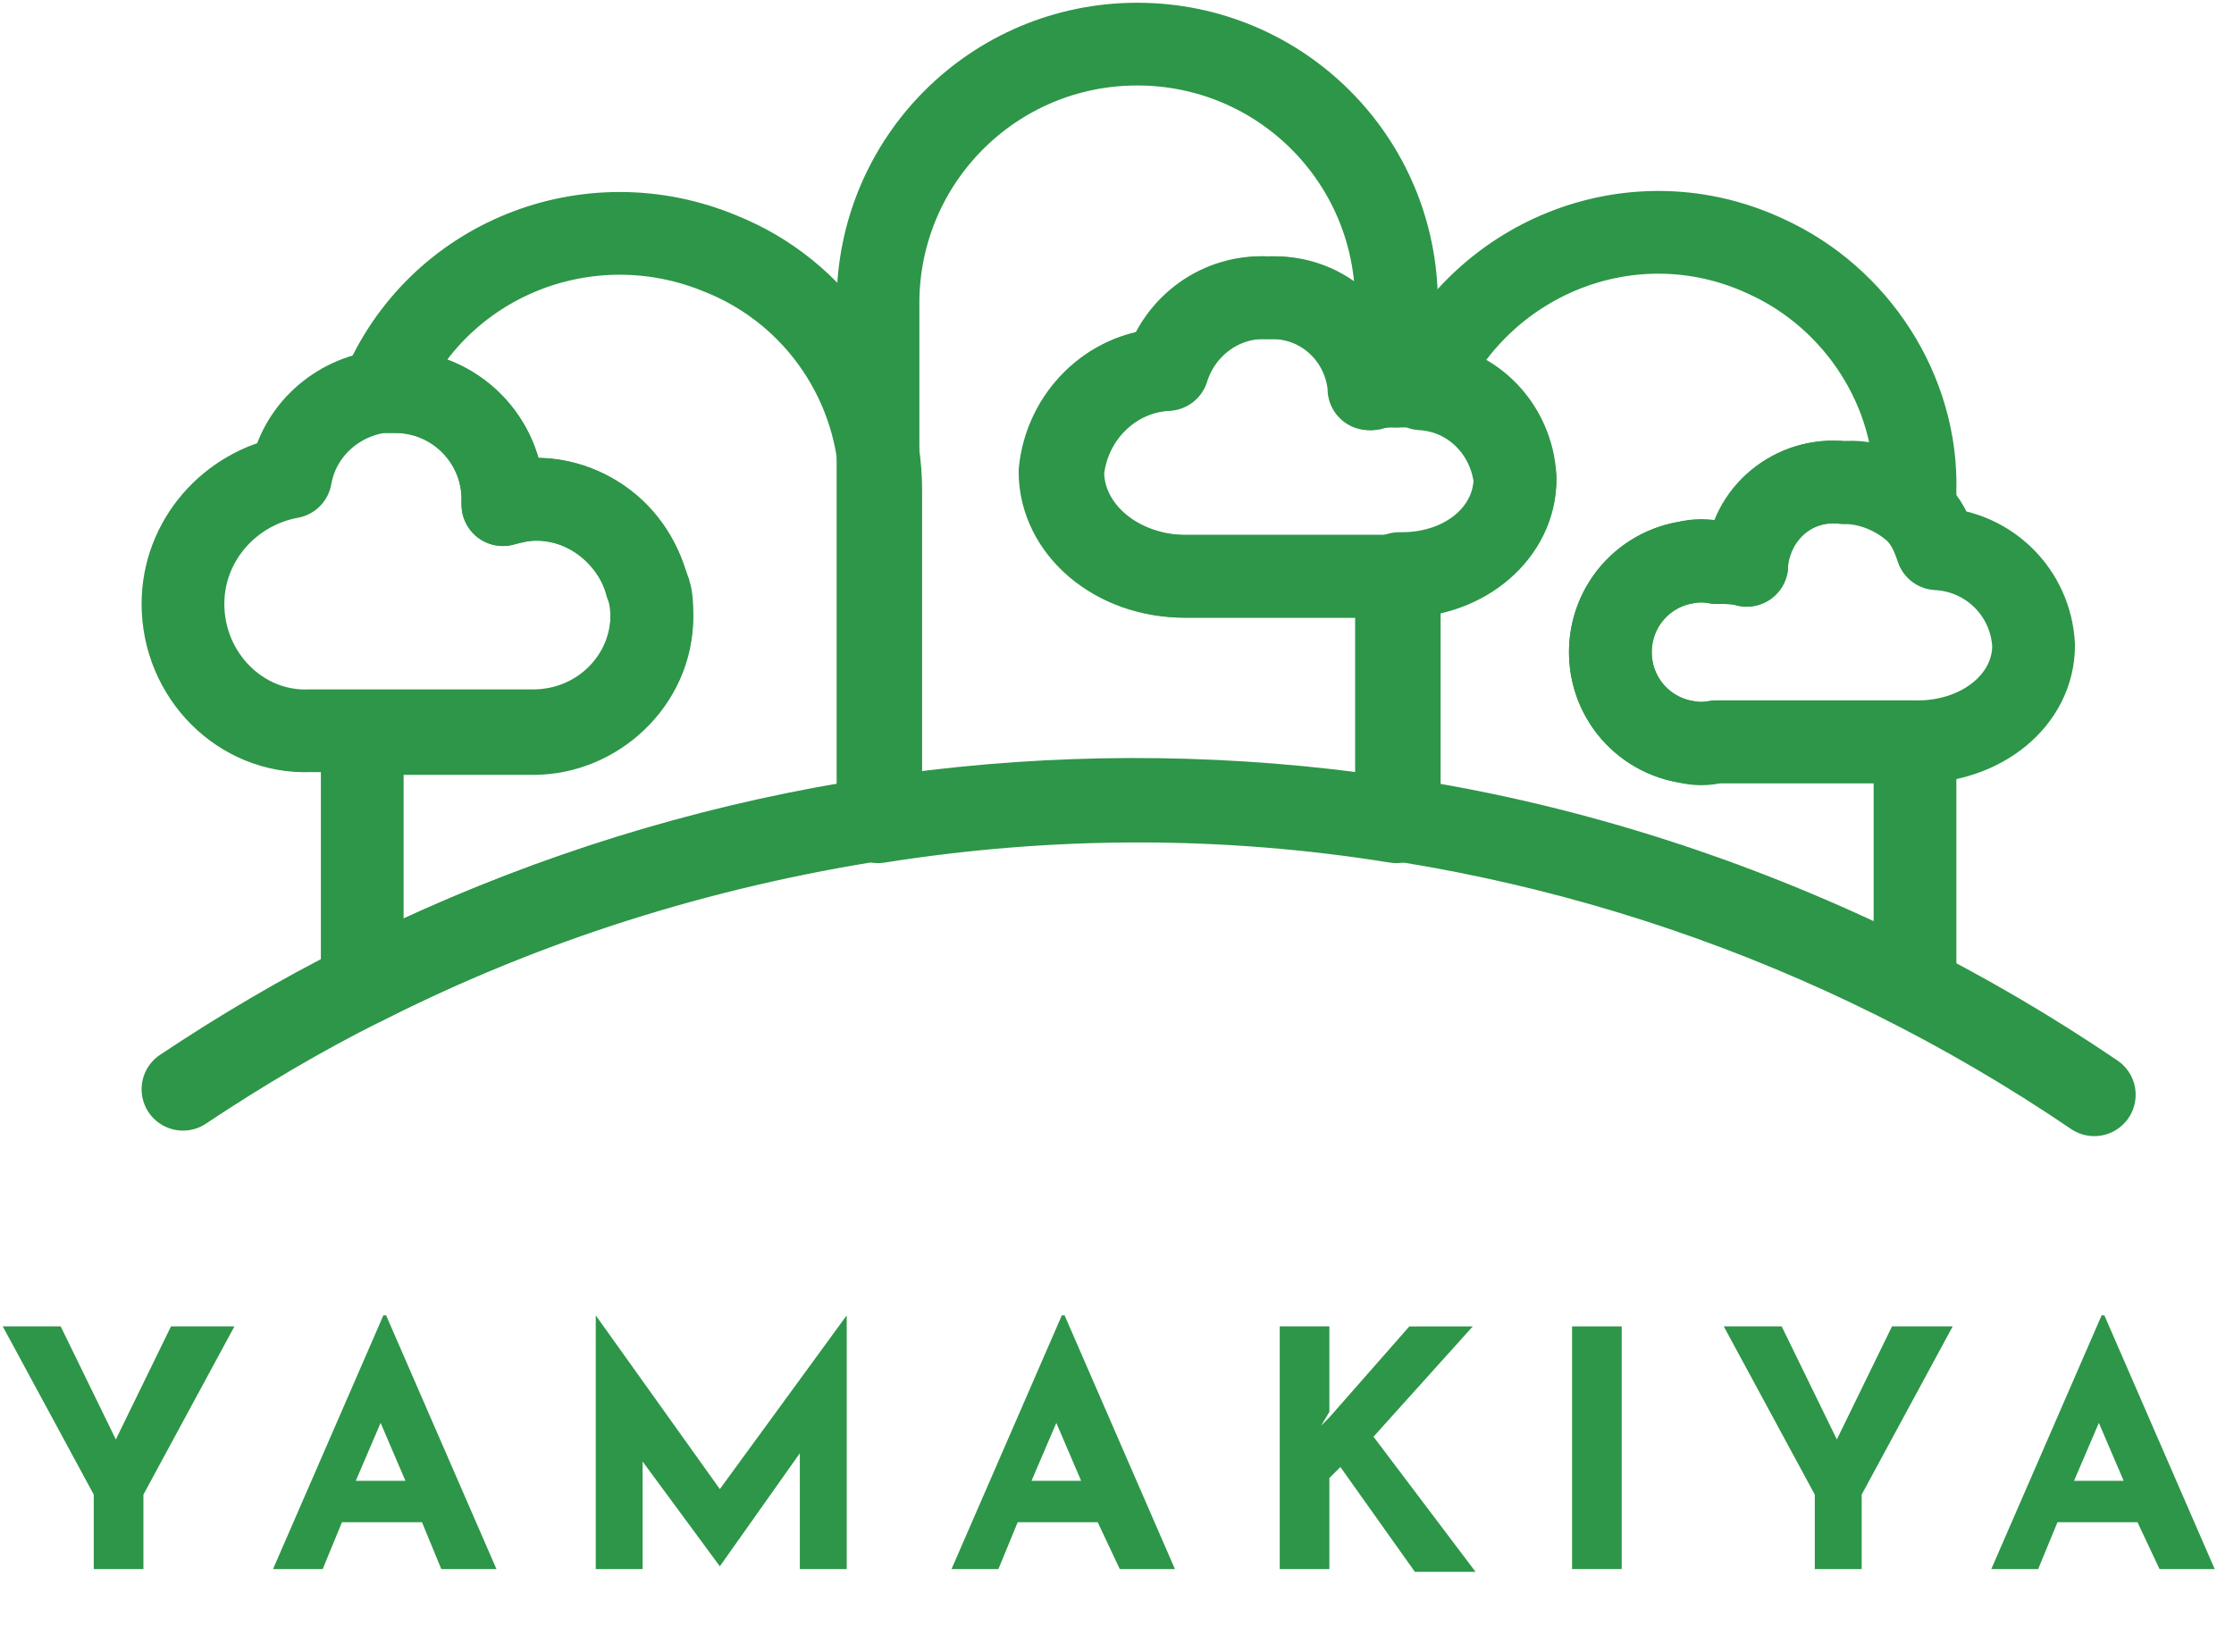 <?xml version="1.0" encoding="utf-8"?>
<!-- Generator: Adobe Illustrator 24.0.0, SVG Export Plug-In . SVG Version: 6.00 Build 0)  -->
<svg version="1.1" id="レイヤー_1" xmlns="http://www.w3.org/2000/svg" xmlns:xlink="http://www.w3.org/1999/xlink" x="0px"
	 y="0px" viewBox="0 0 81 59.9" width="81" height="59.9" style="enable-background:new 0 0 81 59.9;" xml:space="preserve">
<style type="text/css">
	.st0{enable-background:new    ;}
	.st1{fill:#2D9648;}
	.st2{fill:none;stroke:#2D9648;stroke-width:3;stroke-linecap:round;stroke-linejoin:round;}
</style>
<g id="グループ_1208" transform="translate(0 1.5)">
	<g class="st0">
		<path class="st1" d="M8.5,46.6l-3.3,6.1v2.7H3.4v-2.7l-3.3-6.1h2.1l2,4.1l2-4.1H8.5z"/>
		<path class="st1" d="M15.3,53.7h-2.9l-0.7,1.7H9.9l4-9.2H14l4,9.2h-2L15.3,53.7z M14.7,52.2l-0.9-2.1l-0.9,2.1H14.7z"/>
		<path class="st1" d="M30.7,46.2v9.2H29v-4.2l-2.9,4.1h0l-2.8-3.8v3.9h-1.7v-9.2h0l4.5,6.3L30.7,46.2L30.7,46.2z"/>
		<path class="st1" d="M39.8,53.7h-2.9l-0.7,1.7h-1.7l4-9.2h0.1l4,9.2h-2L39.8,53.7z M39.2,52.2l-0.9-2.1l-0.9,2.1H39.2z"/>
		<path class="st1" d="M47.9,50.2l0.3-0.3l2.9-3.3h2.3l-3.6,4l3.7,4.9h-2.2l-2.7-3.8l-0.4,0.4v3.3h-1.8v-8.8h1.8v3.1L47.9,50.2z"/>
		<path class="st1" d="M58.8,46.6v8.8H57v-8.8H58.8z"/>
		<path class="st1" d="M70.8,46.6l-3.3,6.1v2.7h-1.7v-2.7l-3.3-6.1h2.1l2,4.1l2-4.1H70.8z"/>
		<path class="st1" d="M77.5,53.7h-2.9l-0.7,1.7h-1.7l4-9.2h0.1l4,9.2h-2L77.5,53.7z M77,52.2l-0.9-2.1l-0.9,2.1H77z"/>
	</g>
	<g id="グループ_1140" transform="translate(6.634 0)">
		<path id="パス_3689" class="st2" d="M43,12.6c0,0,0-0.1,0-0.1c-0.2-1.9-1.8-3.3-3.7-3.2c-1.7-0.1-3.2,1-3.7,2.6
			c-2,0.1-3.6,1.7-3.8,3.7c0,2.1,2,3.8,4.5,3.8l7.7,0l0,8.9c-6.2-1-12.5-1-18.8,0l0-11.8v-0.1l0-6.9c0-5.2,4.2-9.4,9.4-9.4
			c5.2,0,9.4,4.2,9.4,9.4v3C43.7,12.4,43.4,12.5,43,12.6z"/>
		<path id="パス_3690" class="st2" d="M25.3,16.3L25.3,16.3l0,11.9c-6.5,1-12.9,3-18.8,6l0-9.1c2.1,0,4.9,0,6.2,0
			c2.3,0,4.3-1.9,4.3-4.2c0-2.3-1.9-4.3-4.2-4.3c-0.4,0-0.8,0.1-1.2,0.2c0-0.1,0-0.1,0-0.2c0-2.1-1.7-3.9-3.9-3.9
			c-0.2,0-0.3,0-0.5,0c2-4.8,7.5-7,12.3-5C23,9.1,25.3,12.5,25.3,16.3L25.3,16.3z"/>
		<path id="パス_3691" class="st2" d="M56.7,18.9c0,0,0,0.1,0,0.1c-0.3-0.1-0.7-0.1-1.1-0.1c-1.8-0.3-3.5,0.9-3.8,2.7
			c-0.3,1.8,0.9,3.5,2.7,3.8c0.4,0.1,0.7,0.1,1.1,0c1.6,0,5.4,0,7.2,0l0,8.9c-5.9-3-12.2-5.1-18.7-6.1l0-8.9h0.1
			c2.3,0,4.1-1.5,4.1-3.5c-0.1-1.8-1.5-3.3-3.3-3.4c2.2-4.7,7.7-6.8,12.4-4.6c3.3,1.5,5.5,4.9,5.4,8.5V17c-0.7-0.7-1.7-1.1-2.6-1
			C58.4,15.8,56.8,17.1,56.7,18.9z"/>
		<path id="パス_3692" class="st2" d="M0,38c2.1-1.4,4.3-2.7,6.5-3.8c20.1-10.2,44.1-8.7,62.8,4"/>
		<path id="パス_3693" class="st2" d="M17,20.8c0,2.3-1.9,4.2-4.3,4.2c0,0,0,0,0,0c-1.3,0-4.1,0-6.2,0c-0.8,0-1.4,0-1.9,0
			C2.1,25.1,0,23,0,20.4c0-2.3,1.7-4.2,3.9-4.6c0.3-1.7,1.7-2.9,3.3-3.1c0.2,0,0.3,0,0.5,0c2.1,0,3.9,1.7,3.9,3.9c0,0.1,0,0.1,0,0.2
			c2.2-0.7,4.6,0.6,5.2,2.9C17,20,17,20.4,17,20.8L17,20.8z"/>
		<path id="パス_3694" class="st2" d="M48.3,15.9c0,1.9-1.8,3.5-4.1,3.5h-0.1l-7.7,0c-2.5,0-4.5-1.7-4.5-3.8
			c0.2-2,1.8-3.6,3.8-3.7c0.5-1.6,2-2.7,3.7-2.6c1.9-0.1,3.5,1.3,3.7,3.2c0,0,0,0.1,0,0.1c0.3-0.1,0.7-0.1,1-0.1c0,0,0.1,0,0.1,0
			c0.2,0,0.5,0,0.7,0.1C46.7,12.7,48.1,14.1,48.3,15.9z"/>
		<path id="パス_3695" class="st2" d="M67.1,21.9c0,2-1.9,3.5-4.2,3.5h-0.1c-1.7,0-5.6,0-7.2,0c-1.8,0.3-3.5-0.9-3.8-2.7
			s0.9-3.5,2.7-3.8c0.4-0.1,0.7-0.1,1.1,0c0.4,0,0.7,0,1.1,0.1c0,0,0-0.1,0-0.1c0.2-1.8,1.7-3.1,3.5-2.9c1,0,1.9,0.4,2.6,1
			c0.4,0.4,0.6,0.8,0.8,1.4C65.5,18.5,67,20,67.1,21.9z"/>
	</g>
</g>
</svg>
